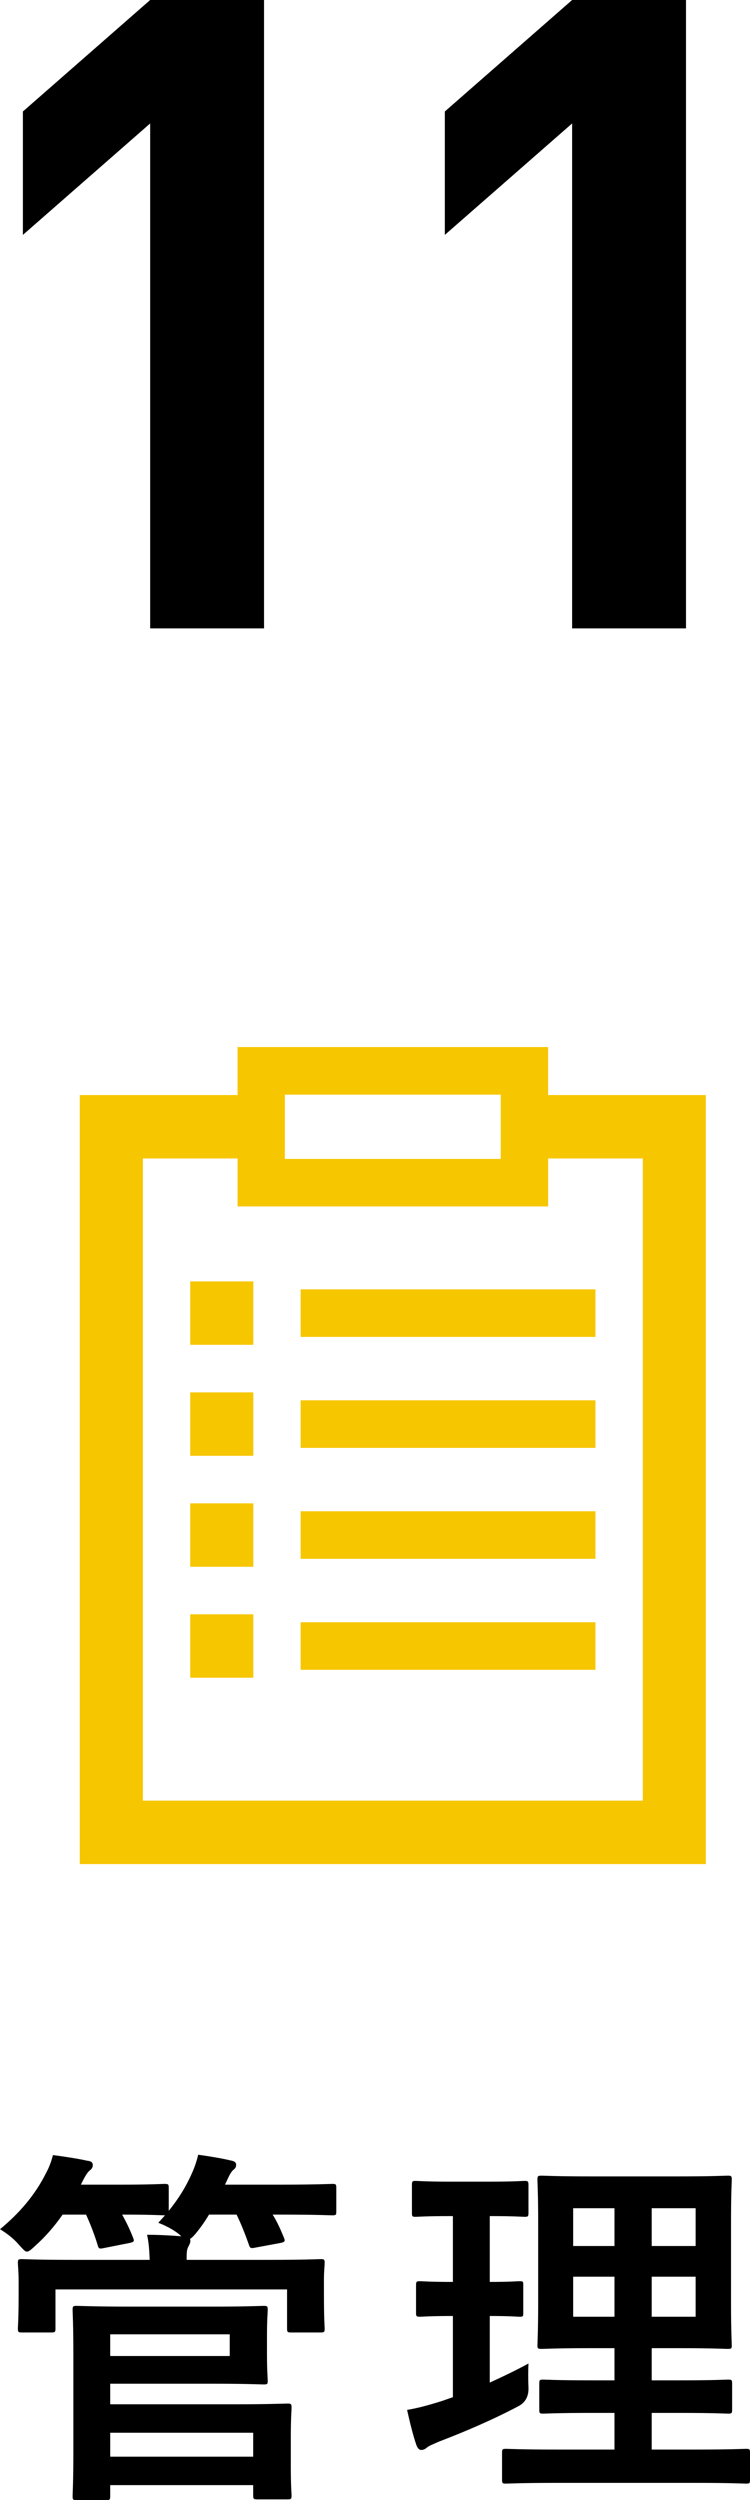 <?xml version="1.0" encoding="UTF-8"?><svg id="b" xmlns="http://www.w3.org/2000/svg" viewBox="0 0 36 120"><defs><style>.d{fill:#f6c600;}</style></defs><g id="c"><g><g><path d="M7.208,30.161V5.925L1.099,11.275V5.351L7.208,0h5.466V30.161H7.208Z"/><path d="M27.462,30.161V5.925l-6.11,5.35V5.351L27.462,0h5.466V30.161h-5.466Z"/></g><g><path class="d" d="M26.31,52.56v-2.303H11.402v2.303H3.829v36.912h30.051V52.56h-7.57Zm-12.638-.019h10.364v3.085H13.673v-3.085Zm17.181,33.886H6.859v-30.823h4.544v2.303h14.908v-2.303h4.544v30.823Z"/><rect class="d" x="9.131" y="61.505" width="3.029" height="3.044"/><rect class="d" x="14.431" y="61.886" width="14.15" height="2.283"/><rect class="d" x="9.131" y="66.832" width="3.029" height="3.044"/><rect class="d" x="14.431" y="67.212" width="14.15" height="2.283"/><rect class="d" x="9.131" y="72.158" width="3.029" height="3.044"/><rect class="d" x="14.431" y="72.538" width="14.15" height="2.283"/><rect class="d" x="9.131" y="77.484" width="3.029" height="3.044"/><rect class="d" x="14.431" y="77.865" width="14.15" height="2.283"/></g><g><path d="M12.975,108.469c1.68,0,2.288-.036,2.413-.036,.178,0,.196,.018,.196,.198,0,.107-.035,.377-.035,.772v.629c0,1.365,.035,1.616,.035,1.724,0,.179-.017,.198-.196,.198h-1.412c-.178,0-.197-.019-.197-.198v-1.868H2.663v1.868c0,.179-.017,.198-.214,.198H1.055c-.179,0-.197-.019-.197-.198,0-.126,.036-.359,.036-1.724v-.521c0-.503-.036-.772-.036-.88,0-.18,.017-.198,.197-.198,.125,0,.733,.036,2.413,.036h3.717c-.018-.432-.036-.791-.125-1.204,.589,0,1.18,.036,1.644,.072l-.143-.126c-.303-.234-.679-.413-.964-.521l.322-.358c-.143,0-.626-.036-2.056-.036,.179,.323,.358,.682,.519,1.095,.072,.18,.072,.216-.178,.27l-1.18,.234c-.25,.054-.286,.054-.339-.144-.143-.467-.34-.988-.554-1.454h-1.126c-.375,.539-.804,1.041-1.305,1.49-.196,.179-.303,.287-.411,.287-.089,0-.178-.108-.375-.323-.322-.377-.661-.592-.911-.754,.93-.772,1.68-1.635,2.216-2.712,.143-.27,.233-.504,.322-.845,.572,.072,1.251,.18,1.644,.27,.179,.018,.269,.071,.269,.215,0,.108-.053,.179-.143,.251-.107,.09-.178,.198-.303,.432l-.125,.251h1.912c1.5,0,1.983-.036,2.091-.036,.197,0,.214,.018,.214,.198v1.095c.464-.575,.822-1.149,1.108-1.795,.108-.234,.233-.575,.304-.898,.536,.072,1.161,.179,1.536,.269,.197,.036,.286,.09,.286,.216,0,.126-.053,.179-.142,.251-.125,.107-.233,.358-.34,.592l-.053,.108h2.592c1.822,0,2.448-.036,2.555-.036,.179,0,.197,.018,.197,.198v1.113c0,.179-.017,.198-.197,.198-.107,0-.733-.036-2.555-.036h-.304c.214,.341,.375,.7,.536,1.095,.072,.18,.072,.216-.178,.27l-1.161,.215c-.251,.055-.287,.036-.34-.143-.161-.449-.358-.97-.589-1.437h-1.323c-.178,.305-.393,.611-.643,.916-.125,.144-.197,.215-.269,.251,.017,.036,.017,.055,.017,.108,0,.072-.035,.143-.107,.287-.072,.126-.072,.359-.072,.611h4.022Zm-2.734,2.244c1.572,0,2.305-.036,2.413-.036,.178,0,.197,.019,.197,.198,0,.108-.036,.449-.036,1.24v.897c0,.791,.036,1.132,.036,1.258,0,.162-.018,.179-.197,.179-.108,0-.84-.035-2.413-.035H5.29v.988h5.934c1.626,0,2.448-.036,2.574-.036,.178,0,.197,.018,.197,.215,0,.108-.036,.467-.036,1.365v1.491c0,.897,.036,1.239,.036,1.329,0,.179-.018,.198-.197,.198h-1.448c-.178,0-.197-.019-.197-.198v-.485H5.29v.521c0,.179-.017,.198-.196,.198h-1.412c-.178,0-.197-.019-.197-.198,0-.108,.036-.683,.036-2.066v-4.76c0-1.382-.036-1.993-.036-2.101,0-.179,.018-.198,.197-.198,.108,0,.93,.036,2.538,.036h4.022Zm.786,1.33H5.29v1.041h5.737v-1.041Zm-5.737,4.724v1.149h6.863v-1.149H5.29Z"/><path d="M23.509,114.36c.625-.287,1.233-.575,1.858-.916-.017,.305-.017,.772,0,1.167q.017,.593-.447,.862c-1.18,.629-2.502,1.204-3.86,1.724-.286,.126-.465,.198-.554,.27-.108,.09-.178,.126-.286,.126-.089,0-.161-.054-.233-.234-.161-.467-.303-1.041-.447-1.688,.537-.09,1.055-.234,1.681-.431l.518-.18v-3.897c-1.125,0-1.466,.036-1.572,.036-.179,0-.197-.018-.197-.198v-1.293c0-.198,.017-.215,.197-.215,.107,0,.447,.035,1.572,.035v-3.16h-.107c-1.198,0-1.573,.035-1.681,.035-.161,0-.178-.018-.178-.197v-1.311c0-.198,.017-.216,.178-.216,.108,0,.483,.036,1.681,.036h1.858c1.216,0,1.591-.036,1.68-.036,.179,0,.197,.019,.197,.216v1.311c0,.179-.017,.197-.197,.197-.089,0-.464-.035-1.661-.035v3.16c.983,0,1.322-.035,1.429-.035,.179,0,.179,.018,.179,.215v1.293c0,.18,0,.198-.179,.198-.107,0-.446-.036-1.429-.036v3.197Zm3.27,4.813c-1.77,0-2.378,.036-2.484,.036-.179,0-.197-.018-.197-.197v-1.276c0-.179,.017-.197,.197-.197,.107,0,.714,.035,2.484,.035h2.716v-1.759h-1.108c-1.644,0-2.198,.035-2.306,.035-.178,0-.196-.018-.196-.197v-1.239c0-.18,.017-.198,.196-.198,.108,0,.662,.036,2.306,.036h1.108v-1.545h-1.161c-1.626,0-2.217,.036-2.323,.036-.197,0-.214-.019-.214-.18,0-.107,.035-.682,.035-1.993v-3.987c0-1.275-.035-1.832-.035-1.958,0-.179,.017-.198,.214-.198,.107,0,.697,.036,2.323,.036h4.253c1.644,0,2.216-.036,2.341-.036,.178,0,.197,.019,.197,.198,0,.108-.036,.683-.036,1.958v3.987c0,1.311,.036,1.886,.036,1.993,0,.162-.018,.18-.197,.18-.125,0-.697-.036-2.341-.036h-1.305v1.545h1.358c1.626,0,2.198-.036,2.306-.036,.178,0,.196,.018,.196,.198v1.239c0,.179-.017,.197-.196,.197-.108,0-.679-.035-2.306-.035h-1.358v1.759h2.055c1.752,0,2.377-.035,2.466-.035,.179,0,.197,.018,.197,.197v1.276c0,.179-.017,.197-.197,.197-.089,0-.714-.036-2.466-.036h-6.558Zm2.716-11.369v-1.814h-1.983v1.814h1.983Zm0,3.395v-1.922h-1.983v1.922h1.983Zm1.787-5.209v1.814h2.108v-1.814h-2.108Zm2.108,3.287h-2.108v1.922h2.108v-1.922Z"/></g></g></g></svg>